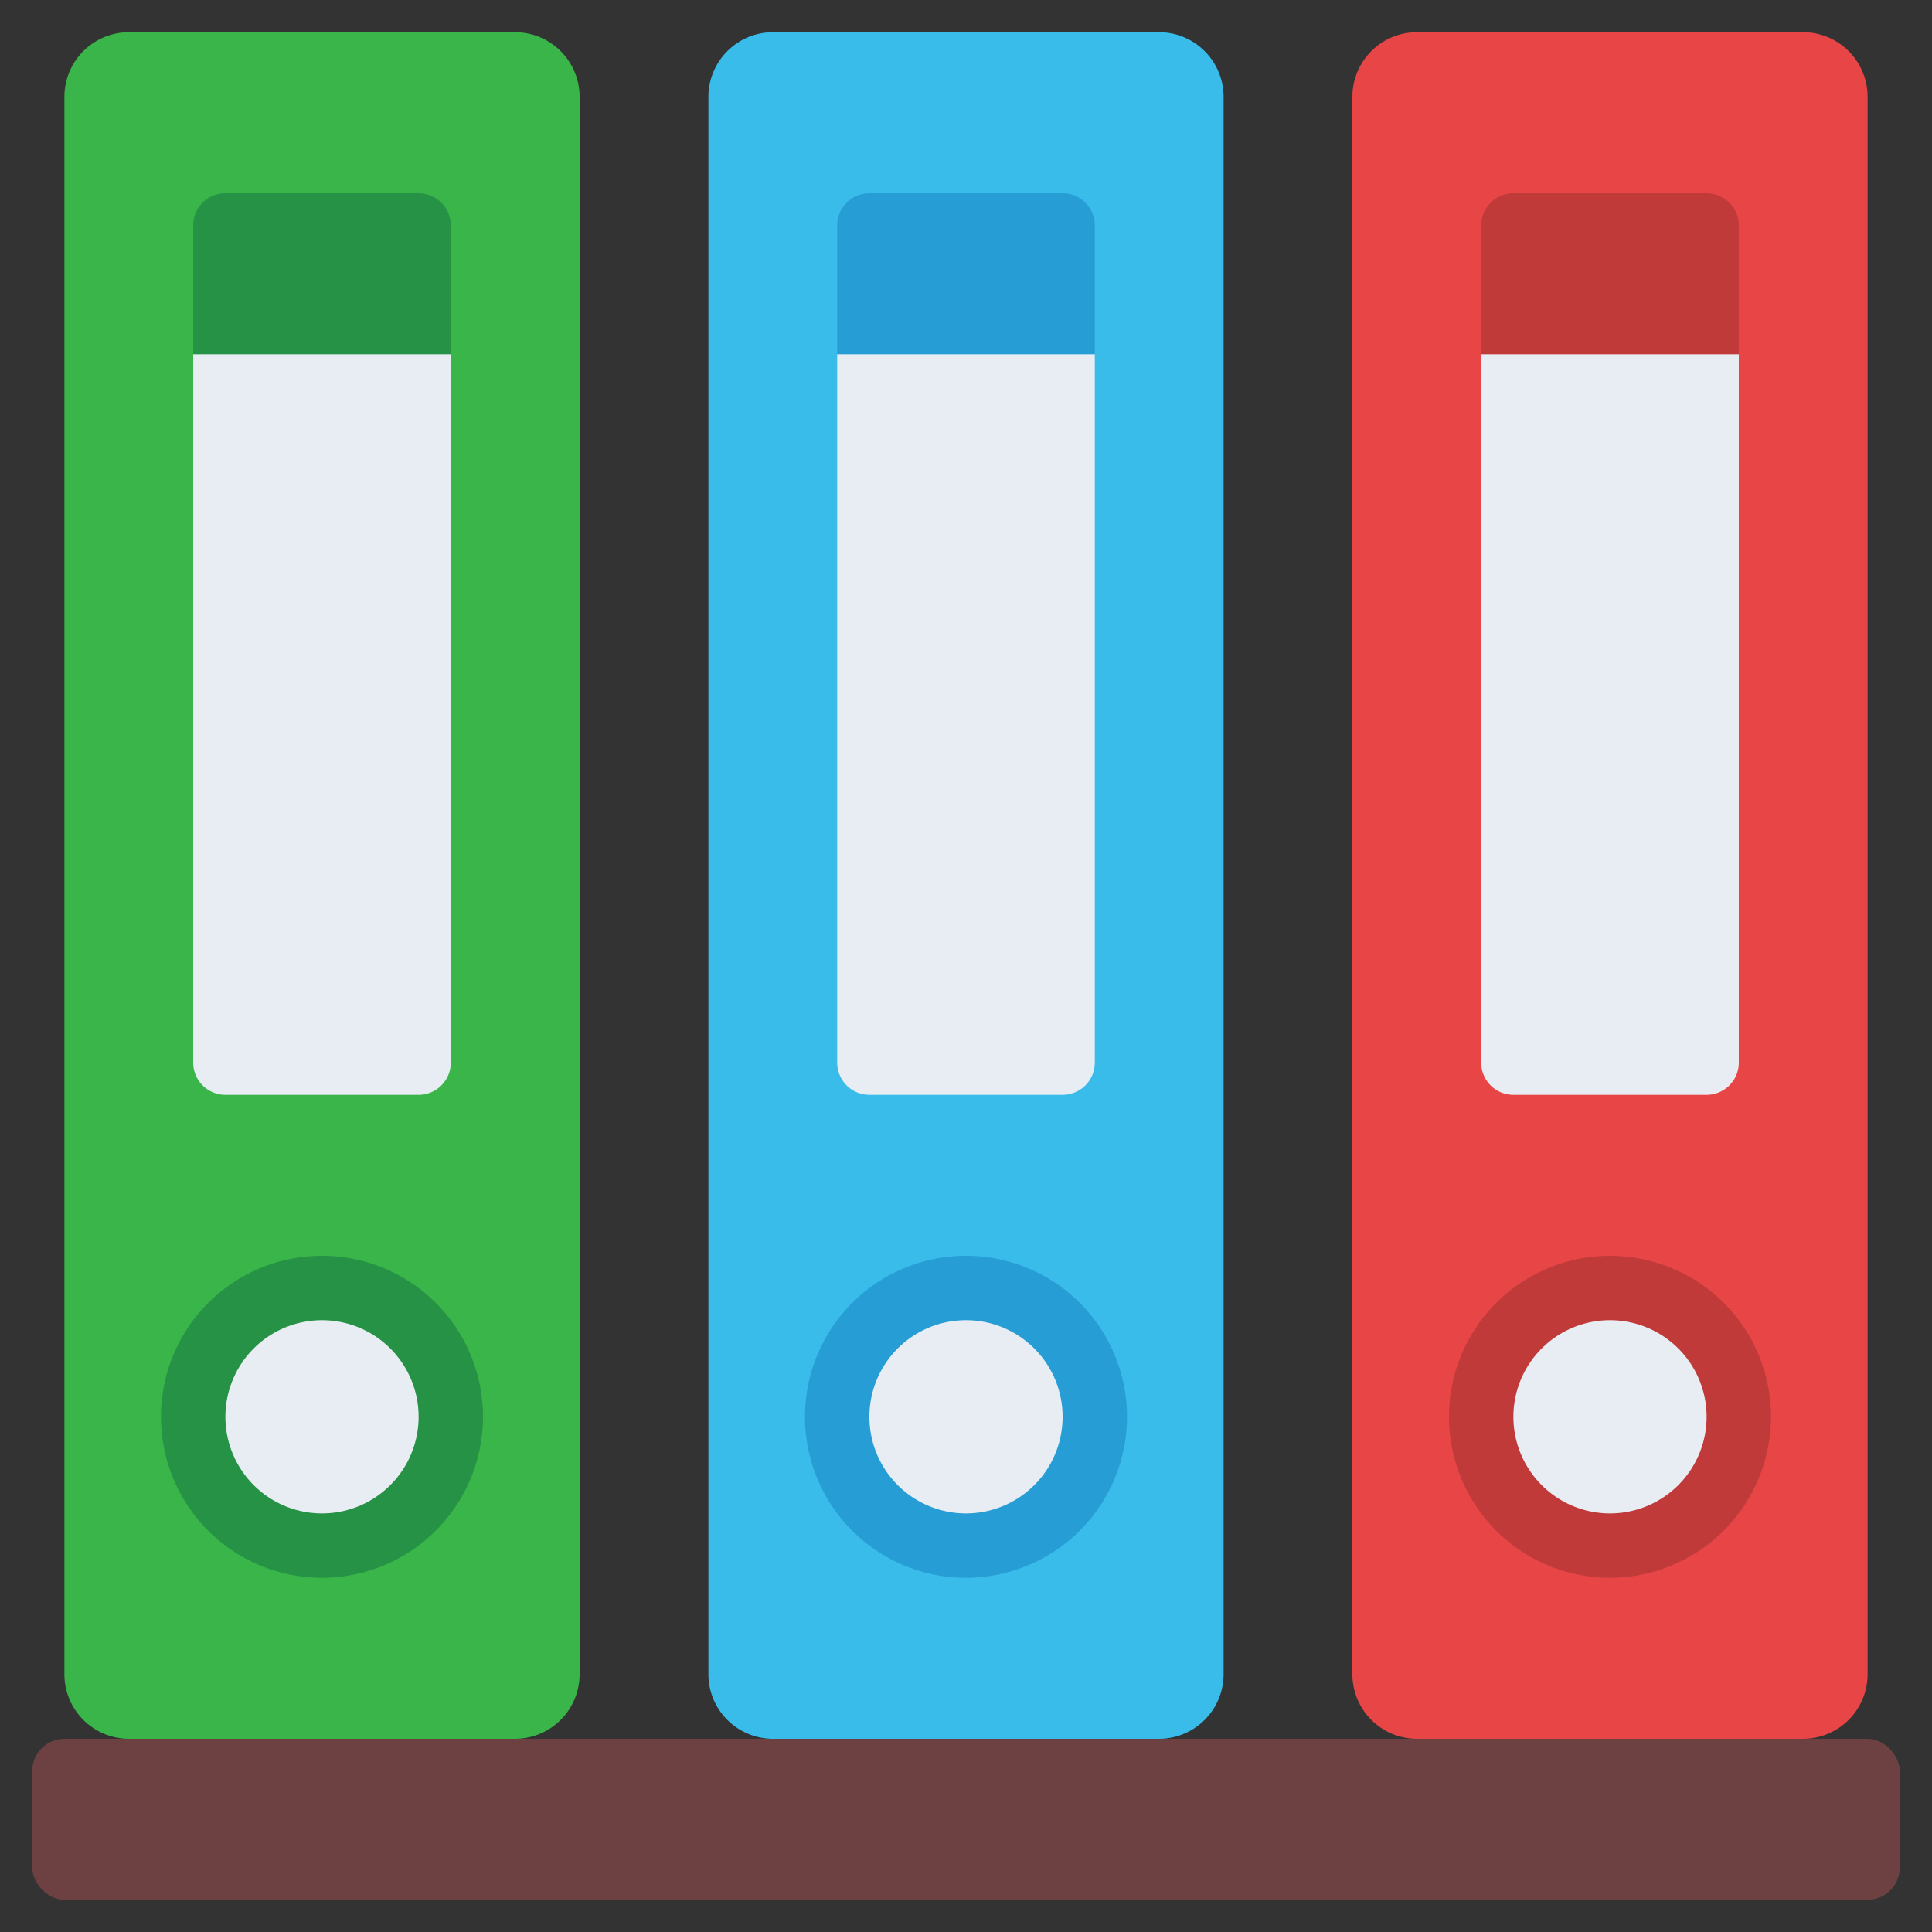 <svg id="Icons" xmlns="http://www.w3.org/2000/svg" viewBox="0 0 60 60"><rect x="0" y="0" width="60" height="60" fill="#333333" stroke="none"/><path fill="#39b54a" d="M18,3V52a2.006,2.006,0,0,1-2,2v2H4V54a2.006,2.006,0,0,1-2-2V3A2.006,2.006,0,0,1,4,1H16A2.006,2.006,0,0,1,18,3Z"/><path fill="#39bcea" d="M38,3V52a2.006,2.006,0,0,1-2,2v2H24V54a2.006,2.006,0,0,1-2-2V3a2.006,2.006,0,0,1,2-2H36A2.006,2.006,0,0,1,38,3Z"/><circle fill="#e8edf4" cx="30" cy="44" r="4"/><path fill="#e8edf4" d="M34,11V33a1,1,0,0,1-1,1H27a1,1,0,0,1-1-1V11l1-1h6Z"/><path fill="#269dd4" d="M34,7v4H26V7a1,1,0,0,1,1-1h6A1,1,0,0,1,34,7Z"/><path fill="#e84646" d="M58,3V52a2.006,2.006,0,0,1-2,2v2H44V54a2.006,2.006,0,0,1-2-2V3a2.006,2.006,0,0,1,2-2H56A2.006,2.006,0,0,1,58,3Z"/><circle fill="#e8edf4" cx="50" cy="44" r="4"/><path fill="#e8edf4" d="M54,11V33a1,1,0,0,1-1,1H47a1,1,0,0,1-1-1V11l1-1h6Z"/><path fill="#c13a3a" d="M54,7v4H46V7a1,1,0,0,1,1-1h6A1,1,0,0,1,54,7Z"/><circle fill="#e8edf4" cx="10" cy="44" r="4"/><path fill="#e8edf4" d="M14,11V33a1,1,0,0,1-1,1H7a1,1,0,0,1-1-1V11l1-1h6Z"/><path fill="#269245" d="M14,7v4H6V7A1,1,0,0,1,7,6h6A1,1,0,0,1,14,7Z"/><rect fill="#6d4141" x="1" y="54" width="58" height="5" rx="1"/><path fill="#269dd4" d="M30,49a5,5,0,1,1,5-5A5.006,5.006,0,0,1,30,49Zm0-8a3,3,0,1,0,3,3A3,3,0,0,0,30,41Z"/><path fill="#c13a3a" d="M50,49a5,5,0,1,1,5-5A5.006,5.006,0,0,1,50,49Zm0-8a3,3,0,1,0,3,3A3,3,0,0,0,50,41Z"/><path fill="#269245" d="M10,49a5,5,0,1,1,5-5A5.006,5.006,0,0,1,10,49Zm0-8a3,3,0,1,0,3,3A3,3,0,0,0,10,41Z"/></svg>